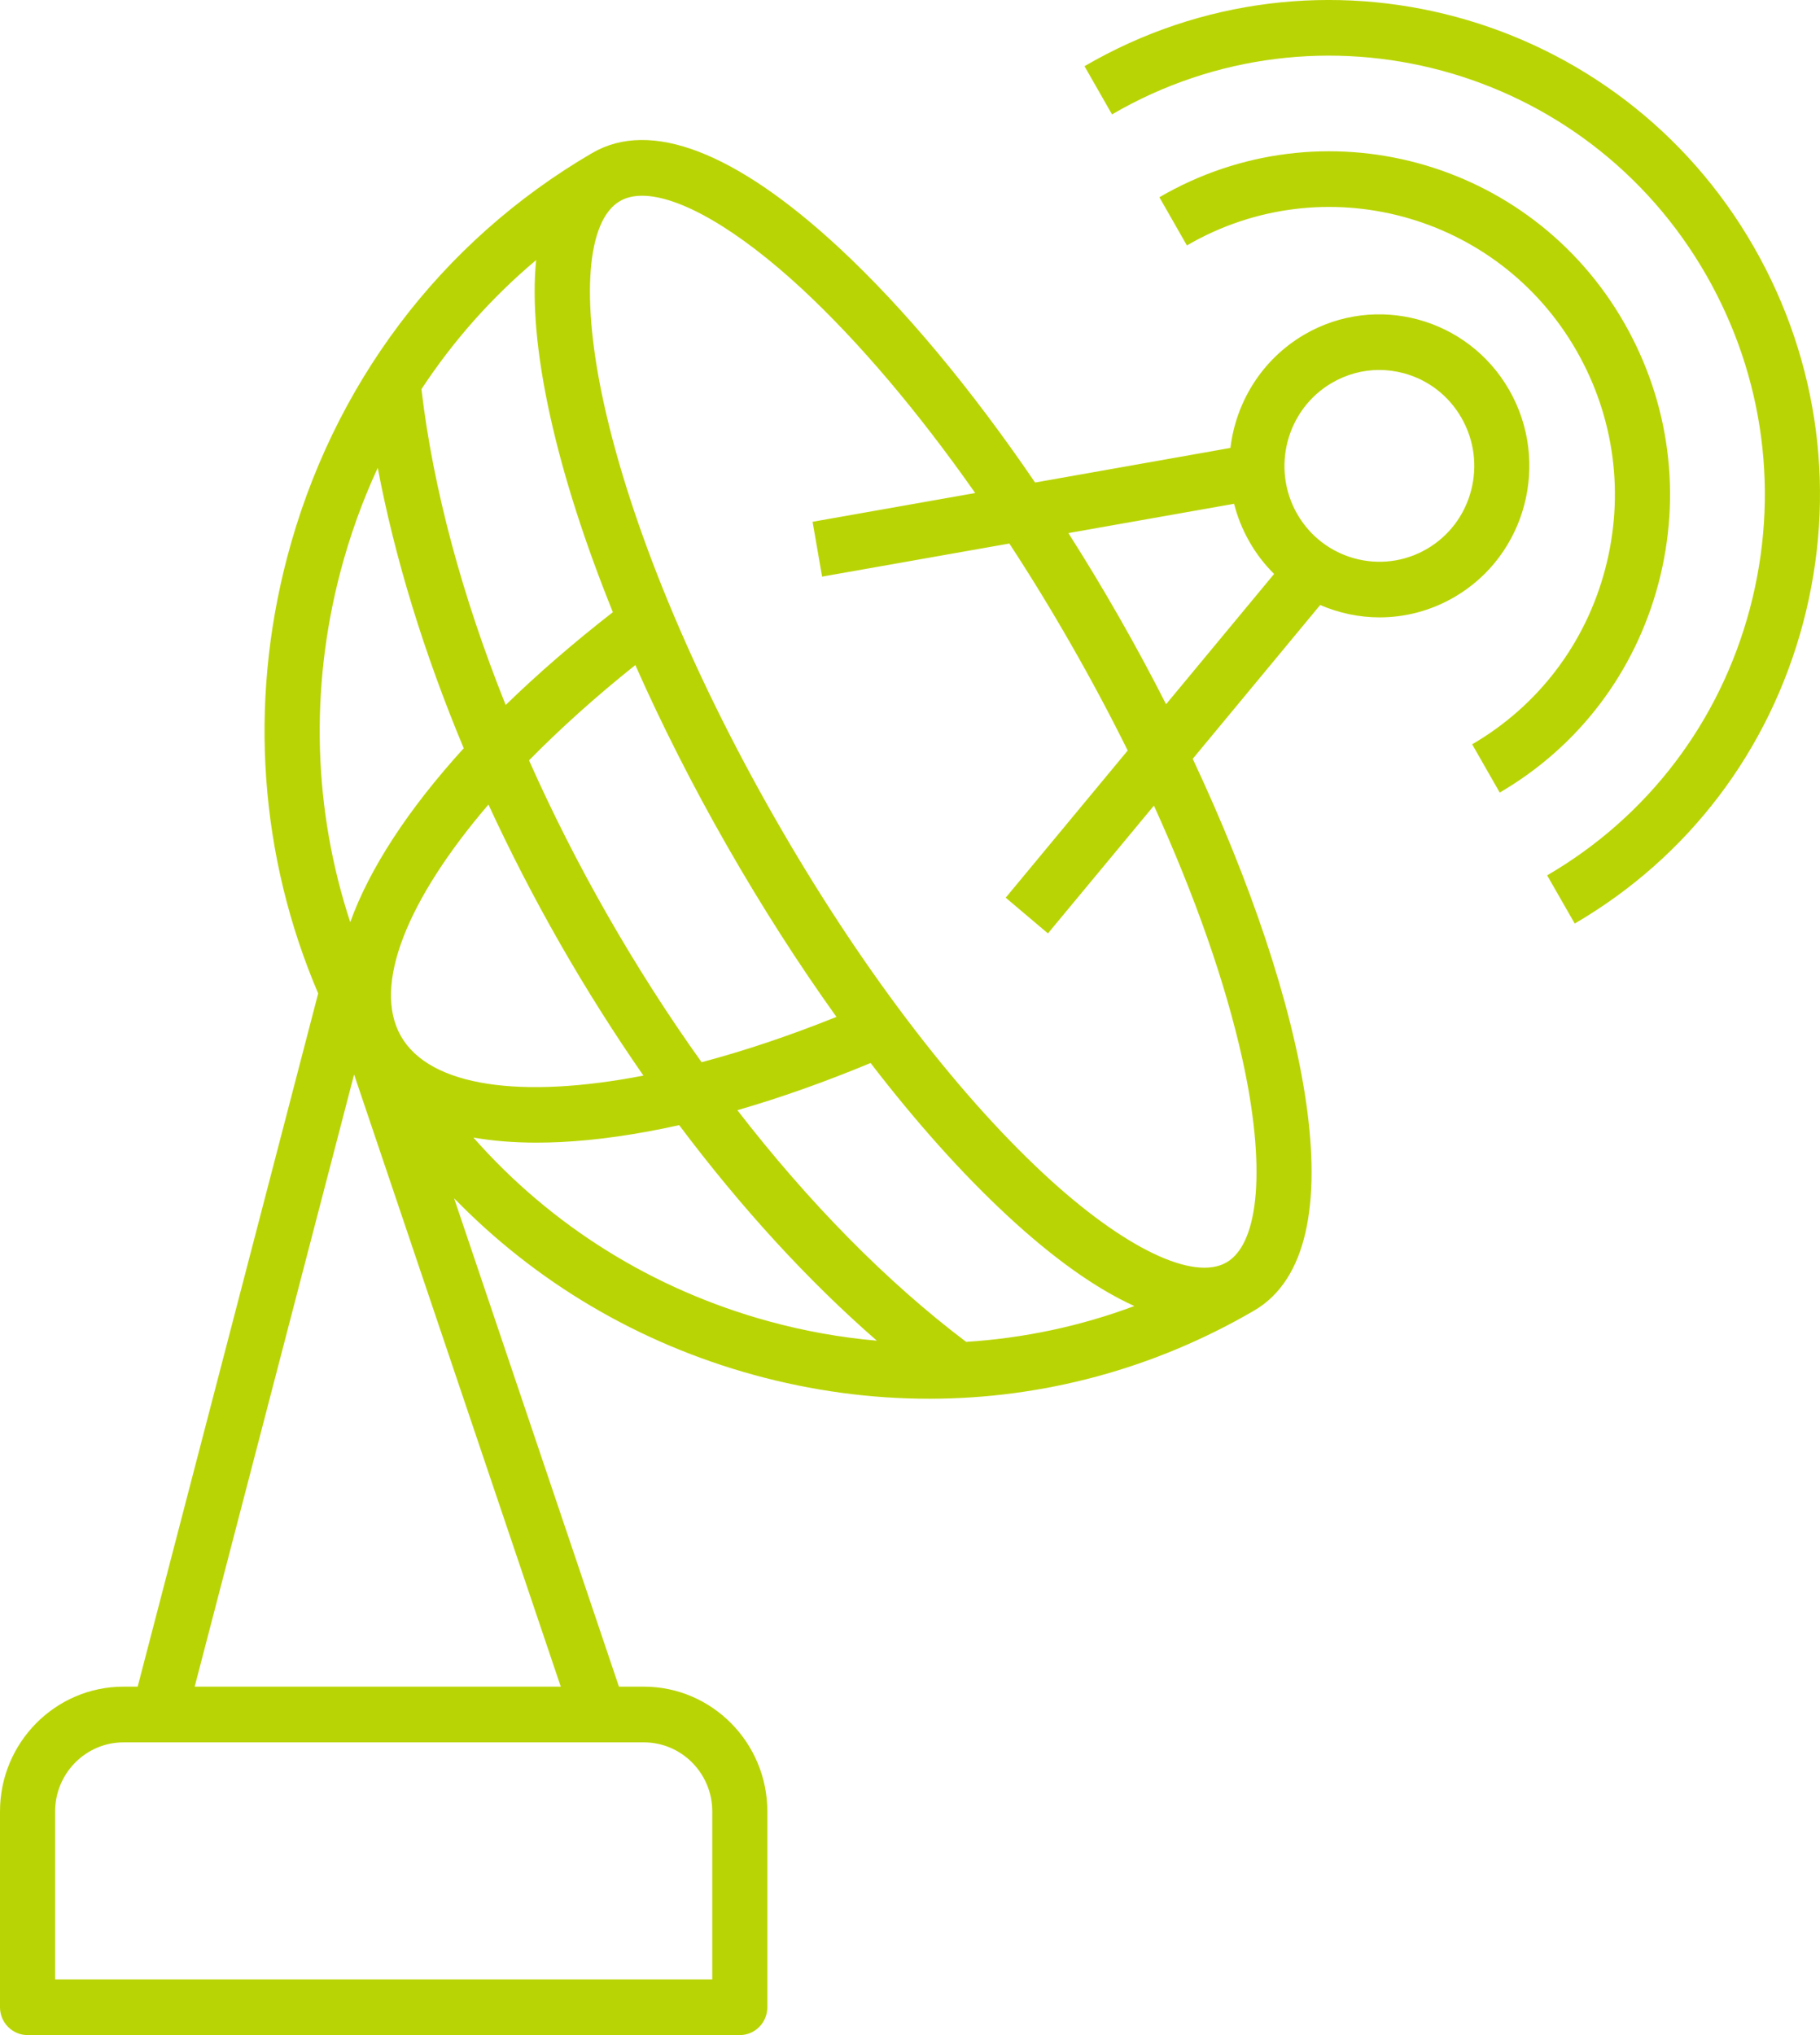 <svg width="34" height="38" viewBox="0 0 34 38" fill="none" xmlns="http://www.w3.org/2000/svg">
<path d="M28.195 7.284C27.422 5.933 25.705 5.468 24.366 6.248C23.573 6.712 23.088 7.51 22.986 8.364L19.337 9.01C18.148 7.265 16.892 5.757 15.681 4.632C13.747 2.838 12.151 2.223 11.066 2.856C11.066 2.856 11.066 2.856 11.065 2.856C8.232 4.507 6.206 7.193 5.361 10.42C4.643 13.161 4.854 15.998 5.944 18.55L2.572 31.494H2.308C1.035 31.494 0 32.539 0 33.823V37.48C0 37.767 0.231 38 0.515 38H13.82C14.104 38 14.335 37.767 14.335 37.48V33.823C14.335 32.539 13.299 31.494 12.027 31.494H11.563L8.483 22.374C10.006 23.941 11.925 25.081 14.087 25.674C15.171 25.971 16.268 26.118 17.357 26.118C19.476 26.118 21.559 25.561 23.43 24.471C25.417 23.312 24.414 18.709 22.282 14.169L24.663 11.297C25.013 11.448 25.39 11.528 25.772 11.528C26.247 11.528 26.729 11.406 27.17 11.149C28.509 10.371 28.968 8.636 28.195 7.284ZM10.016 4.856C9.937 5.643 10.024 6.622 10.28 7.779C10.529 8.904 10.928 10.141 11.449 11.431C10.708 12.008 10.039 12.588 9.447 13.164C8.631 11.128 8.09 9.116 7.873 7.267C8.467 6.364 9.187 5.552 10.016 4.856ZM11.869 12.418C12.361 13.529 12.937 14.667 13.585 15.799C14.232 16.93 14.92 18.003 15.626 18.988C14.75 19.34 13.904 19.623 13.107 19.834C12.489 18.971 11.902 18.054 11.354 17.097C10.807 16.141 10.315 15.169 9.883 14.198C10.463 13.608 11.129 13.008 11.869 12.418ZM6.357 10.685C6.535 10.007 6.77 9.356 7.057 8.735C7.374 10.416 7.919 12.191 8.663 13.972C7.624 15.113 6.904 16.218 6.543 17.219C5.856 15.128 5.784 12.874 6.357 10.685ZM12.028 32.534C12.732 32.534 13.306 33.112 13.306 33.823V36.96H1.03V33.823C1.03 33.112 1.604 32.534 2.308 32.534H12.028ZM10.476 31.494H3.637L6.615 20.063L10.476 31.494ZM7.491 19.349C7.491 19.349 7.491 19.349 7.491 19.349C7.491 19.348 7.491 19.348 7.49 19.347C6.951 18.403 7.61 16.792 9.125 15.023C9.526 15.893 9.973 16.761 10.462 17.617C10.952 18.473 11.474 19.298 12.02 20.084C9.745 20.524 8.032 20.294 7.491 19.349ZM14.358 24.671C12.193 24.077 10.295 22.887 8.844 21.241C9.204 21.304 9.599 21.336 10.026 21.336C10.171 21.336 10.321 21.332 10.473 21.325C11.159 21.291 11.902 21.184 12.688 21.009C13.846 22.551 15.096 23.916 16.381 25.034C15.705 24.975 15.029 24.855 14.358 24.671ZM18.049 25.056C16.571 23.941 15.115 22.462 13.775 20.73C14.574 20.5 15.408 20.204 16.264 19.849C17.11 20.95 17.973 21.915 18.814 22.695C19.679 23.498 20.476 24.063 21.191 24.387C20.179 24.765 19.122 24.988 18.049 25.056ZM23.209 19.776C23.647 21.755 23.535 23.21 22.915 23.571C22.296 23.932 20.991 23.303 19.511 21.93C17.821 20.363 16.033 18.001 14.477 15.279C12.919 12.556 11.786 9.812 11.285 7.552C10.847 5.572 10.96 4.118 11.58 3.756C11.58 3.756 11.58 3.756 11.58 3.756C11.696 3.688 11.835 3.655 11.996 3.655C12.693 3.655 13.78 4.28 14.984 5.396C16.05 6.386 17.156 7.693 18.218 9.206L15.18 9.743L15.358 10.767L18.856 10.149C19.254 10.757 19.643 11.392 20.018 12.049C20.394 12.705 20.744 13.362 21.067 14.014L18.788 16.762L19.577 17.429L21.557 15.043C22.324 16.73 22.893 18.349 23.209 19.776ZM21.784 13.15C21.506 12.603 21.214 12.061 20.91 11.53C20.602 10.99 20.284 10.464 19.959 9.954L23.054 9.407C23.116 9.649 23.21 9.887 23.34 10.114C23.469 10.341 23.625 10.542 23.802 10.717L21.784 13.15ZM27.481 9.163C27.359 9.625 27.066 10.011 26.656 10.25C25.808 10.744 24.721 10.45 24.232 9.595C23.744 8.741 24.035 7.643 24.882 7.149C25.155 6.99 25.458 6.908 25.765 6.908C25.919 6.908 26.074 6.929 26.227 6.97C26.684 7.094 27.066 7.39 27.303 7.804C27.54 8.218 27.603 8.701 27.481 9.163ZM33.684 11.633C33.051 14.018 31.536 16.011 29.418 17.245L28.903 16.345C30.783 15.25 32.128 13.481 32.69 11.365C33.251 9.249 32.963 7.038 31.877 5.14C29.636 1.222 24.655 -0.125 20.774 2.136L20.26 1.236C24.632 -1.312 30.244 0.206 32.769 4.62C33.992 6.758 34.317 9.249 33.684 11.633ZM28.017 14.799L27.502 13.898C28.735 13.18 29.617 12.021 29.985 10.633C30.353 9.245 30.164 7.796 29.453 6.552C27.984 3.984 24.719 3.101 22.173 4.583L21.659 3.683C24.696 1.914 28.592 2.968 30.344 6.032C31.193 7.517 31.419 9.247 30.98 10.902C30.54 12.558 29.488 13.942 28.017 14.799Z" fill="#B9D404"/>
</svg>
